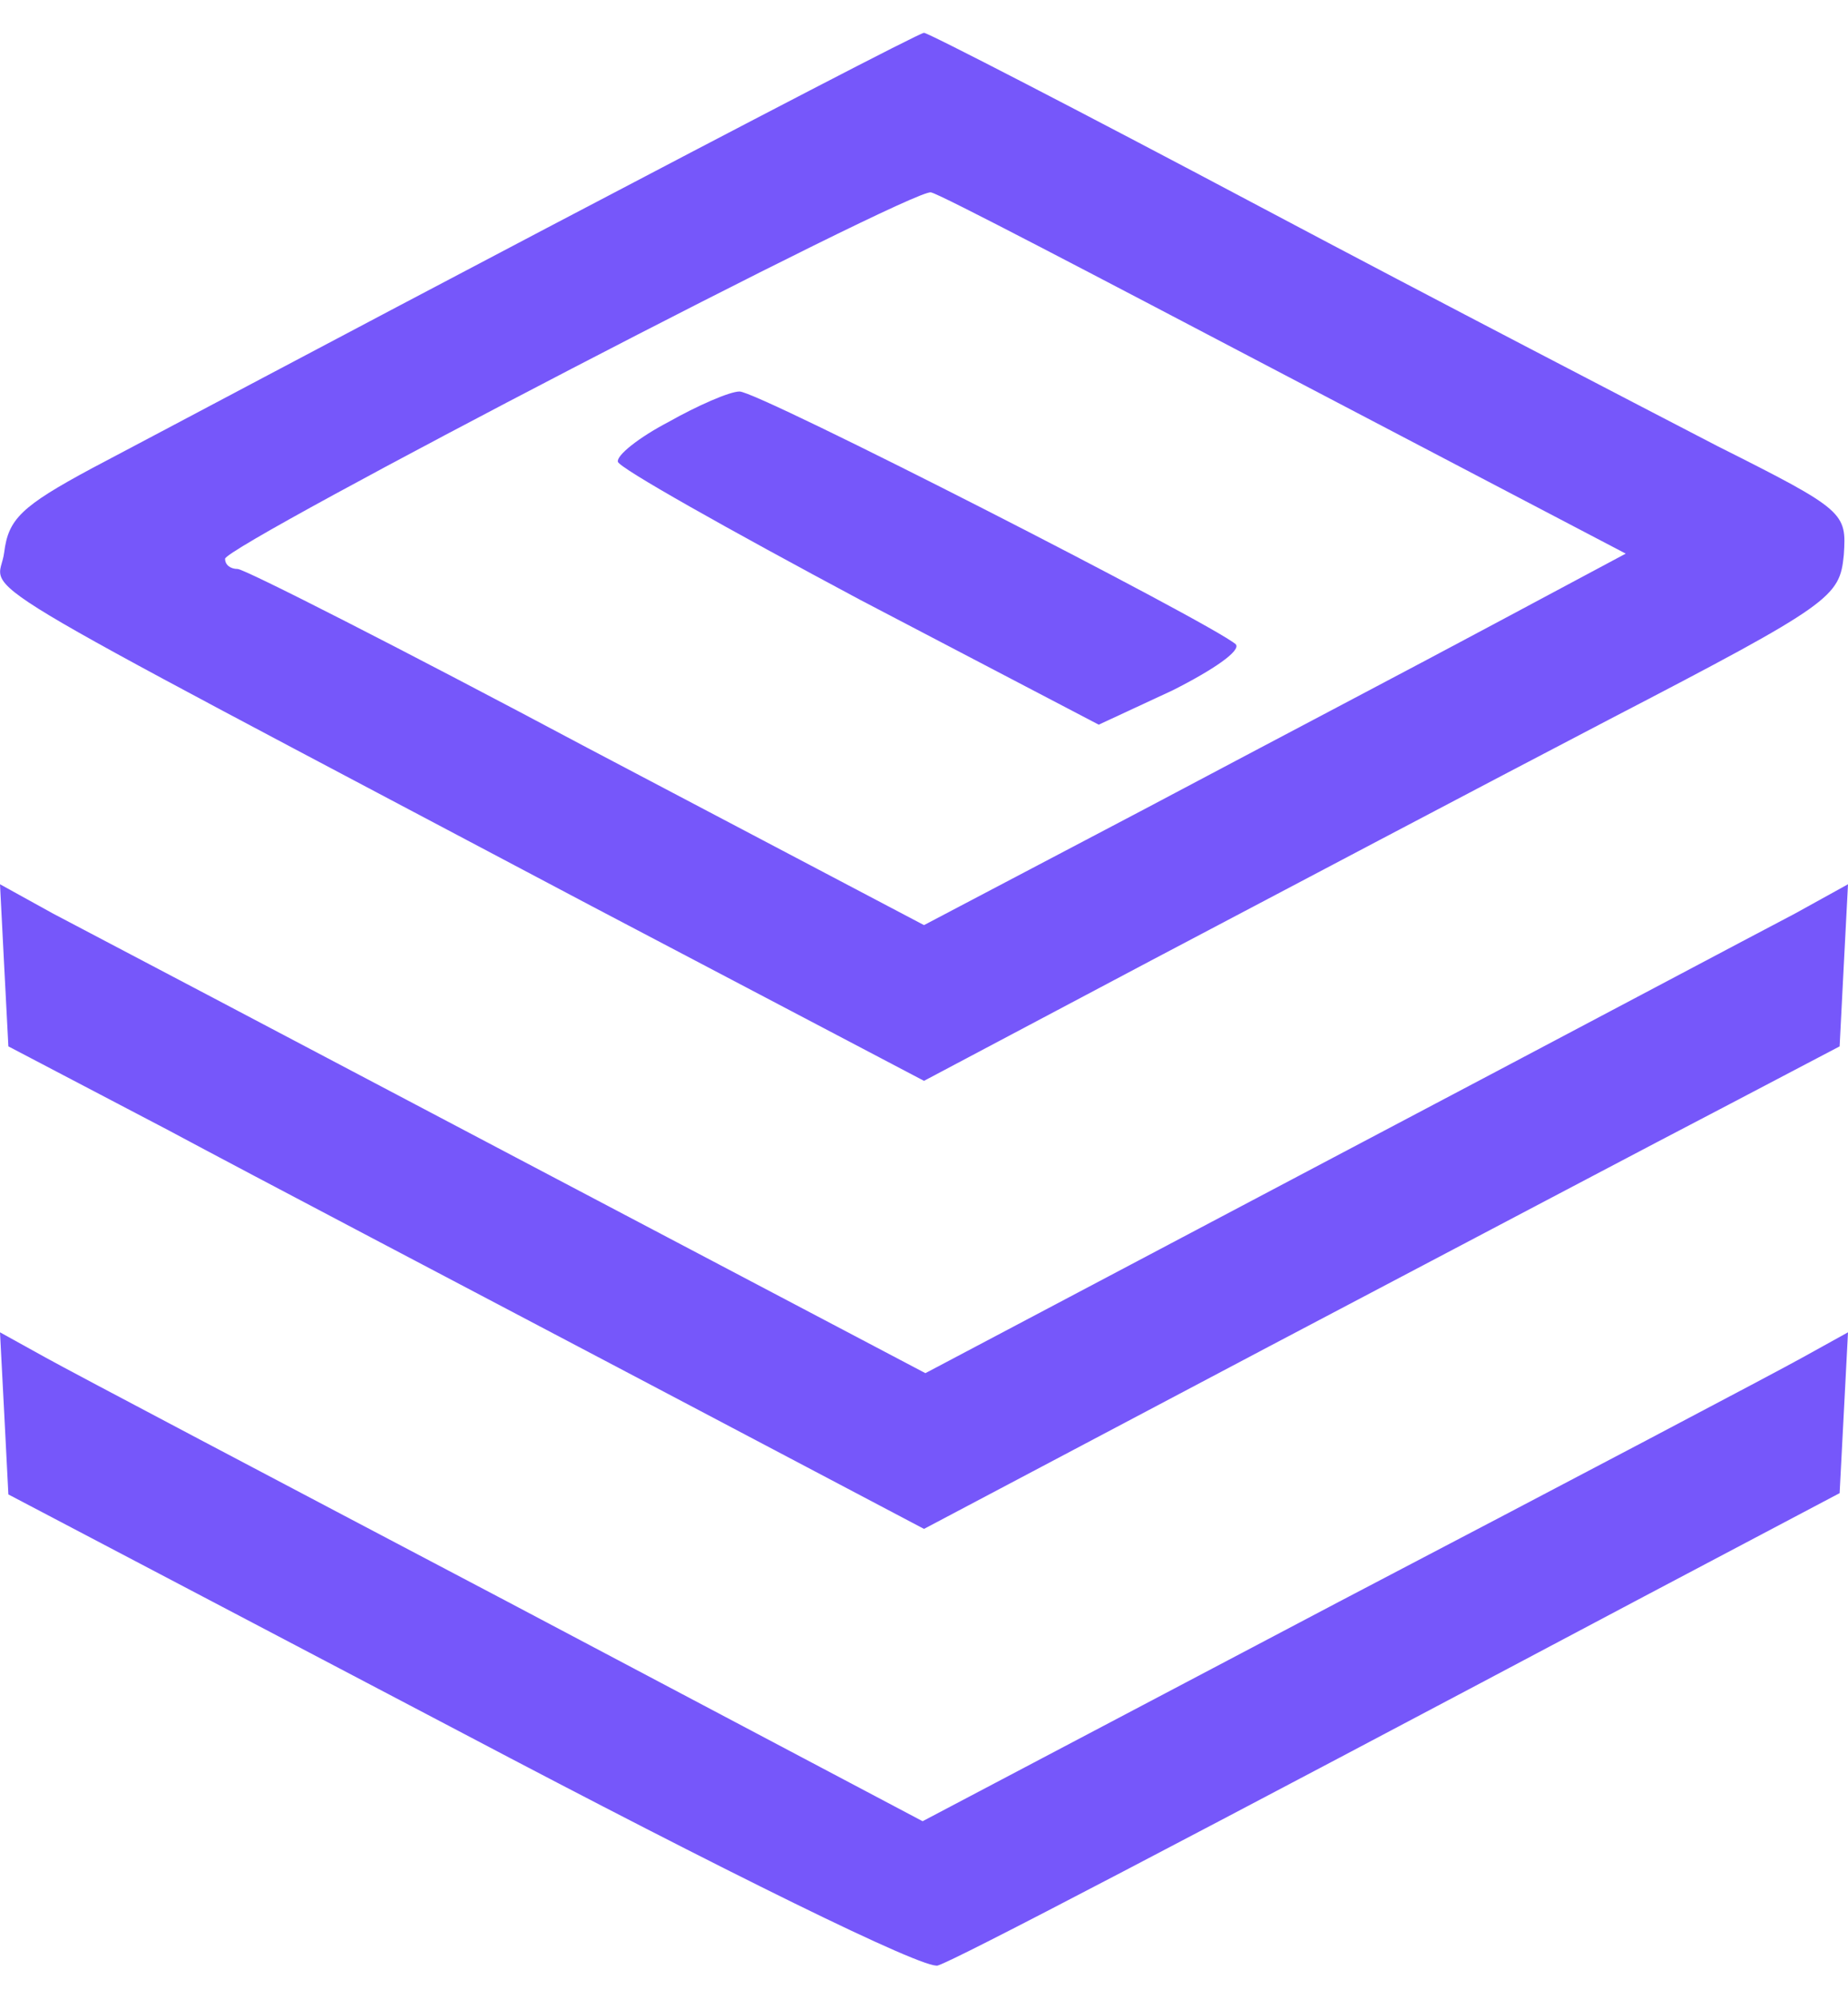 <svg width="49" height="53" viewBox="0 0 49 53" fill="none" xmlns="http://www.w3.org/2000/svg">
<path d="M14.492 6.048C9.081 8.891 3.67 11.768 2.446 12.411C0.556 13.426 0.222 13.765 0.111 14.645C-0.037 15.829 -1.705 14.814 15.679 24.019L24.5 28.656L30.505 25.474C33.84 23.715 39.289 20.838 42.662 19.078C48.592 15.998 48.778 15.829 48.889 14.712C48.963 13.595 48.926 13.528 45.553 11.835C43.663 10.854 38.177 8.011 33.396 5.473C28.614 2.935 24.611 0.87 24.5 0.87C24.389 0.87 19.904 3.205 14.492 6.048ZM34.063 9.94L43.107 14.678L39.623 16.54C37.732 17.555 33.544 19.755 30.356 21.447L24.5 24.527L15.567 19.823C10.675 17.217 6.486 15.085 6.301 15.085C6.116 15.085 5.968 14.983 5.968 14.814C6.005 14.441 24.241 4.965 24.685 5.101C24.908 5.134 29.096 7.334 34.063 9.94Z" fill="#7657FA"/>
<path d="M17.717 11.192C16.939 11.599 16.346 12.072 16.383 12.242C16.42 12.411 19.311 14.035 22.795 15.897L29.133 19.213L31.098 18.3C32.172 17.758 32.914 17.25 32.766 17.081C32.098 16.506 20.052 10.346 19.607 10.38C19.348 10.38 18.495 10.752 17.717 11.192Z" fill="#7657FA"/>
<path d="M0.111 25.61L0.222 27.742L4.485 29.976C6.82 31.228 12.306 34.105 16.605 36.372L24.5 40.535L33.655 35.695C38.733 33.022 44.181 30.145 45.812 29.299L48.778 27.742L48.889 25.576L49 23.444L47.592 24.222C46.813 24.628 41.328 27.539 35.36 30.686L24.537 36.406L13.677 30.686C7.71 27.539 2.187 24.628 1.408 24.222L0 23.444L0.111 25.61Z" fill="#7657FA"/>
<path d="M0.111 37.455L0.222 39.621L12.268 45.95C19.2 49.605 24.537 52.245 24.871 52.109C25.39 51.94 31.209 48.894 43.589 42.328L48.778 39.587L48.889 37.455L49 35.323L47.777 36C47.11 36.372 41.587 39.283 35.508 42.464L24.463 48.285L13.455 42.464C7.413 39.283 1.89 36.372 1.223 36L0 35.323L0.111 37.455Z" fill="#7657FA"/>
</svg>
